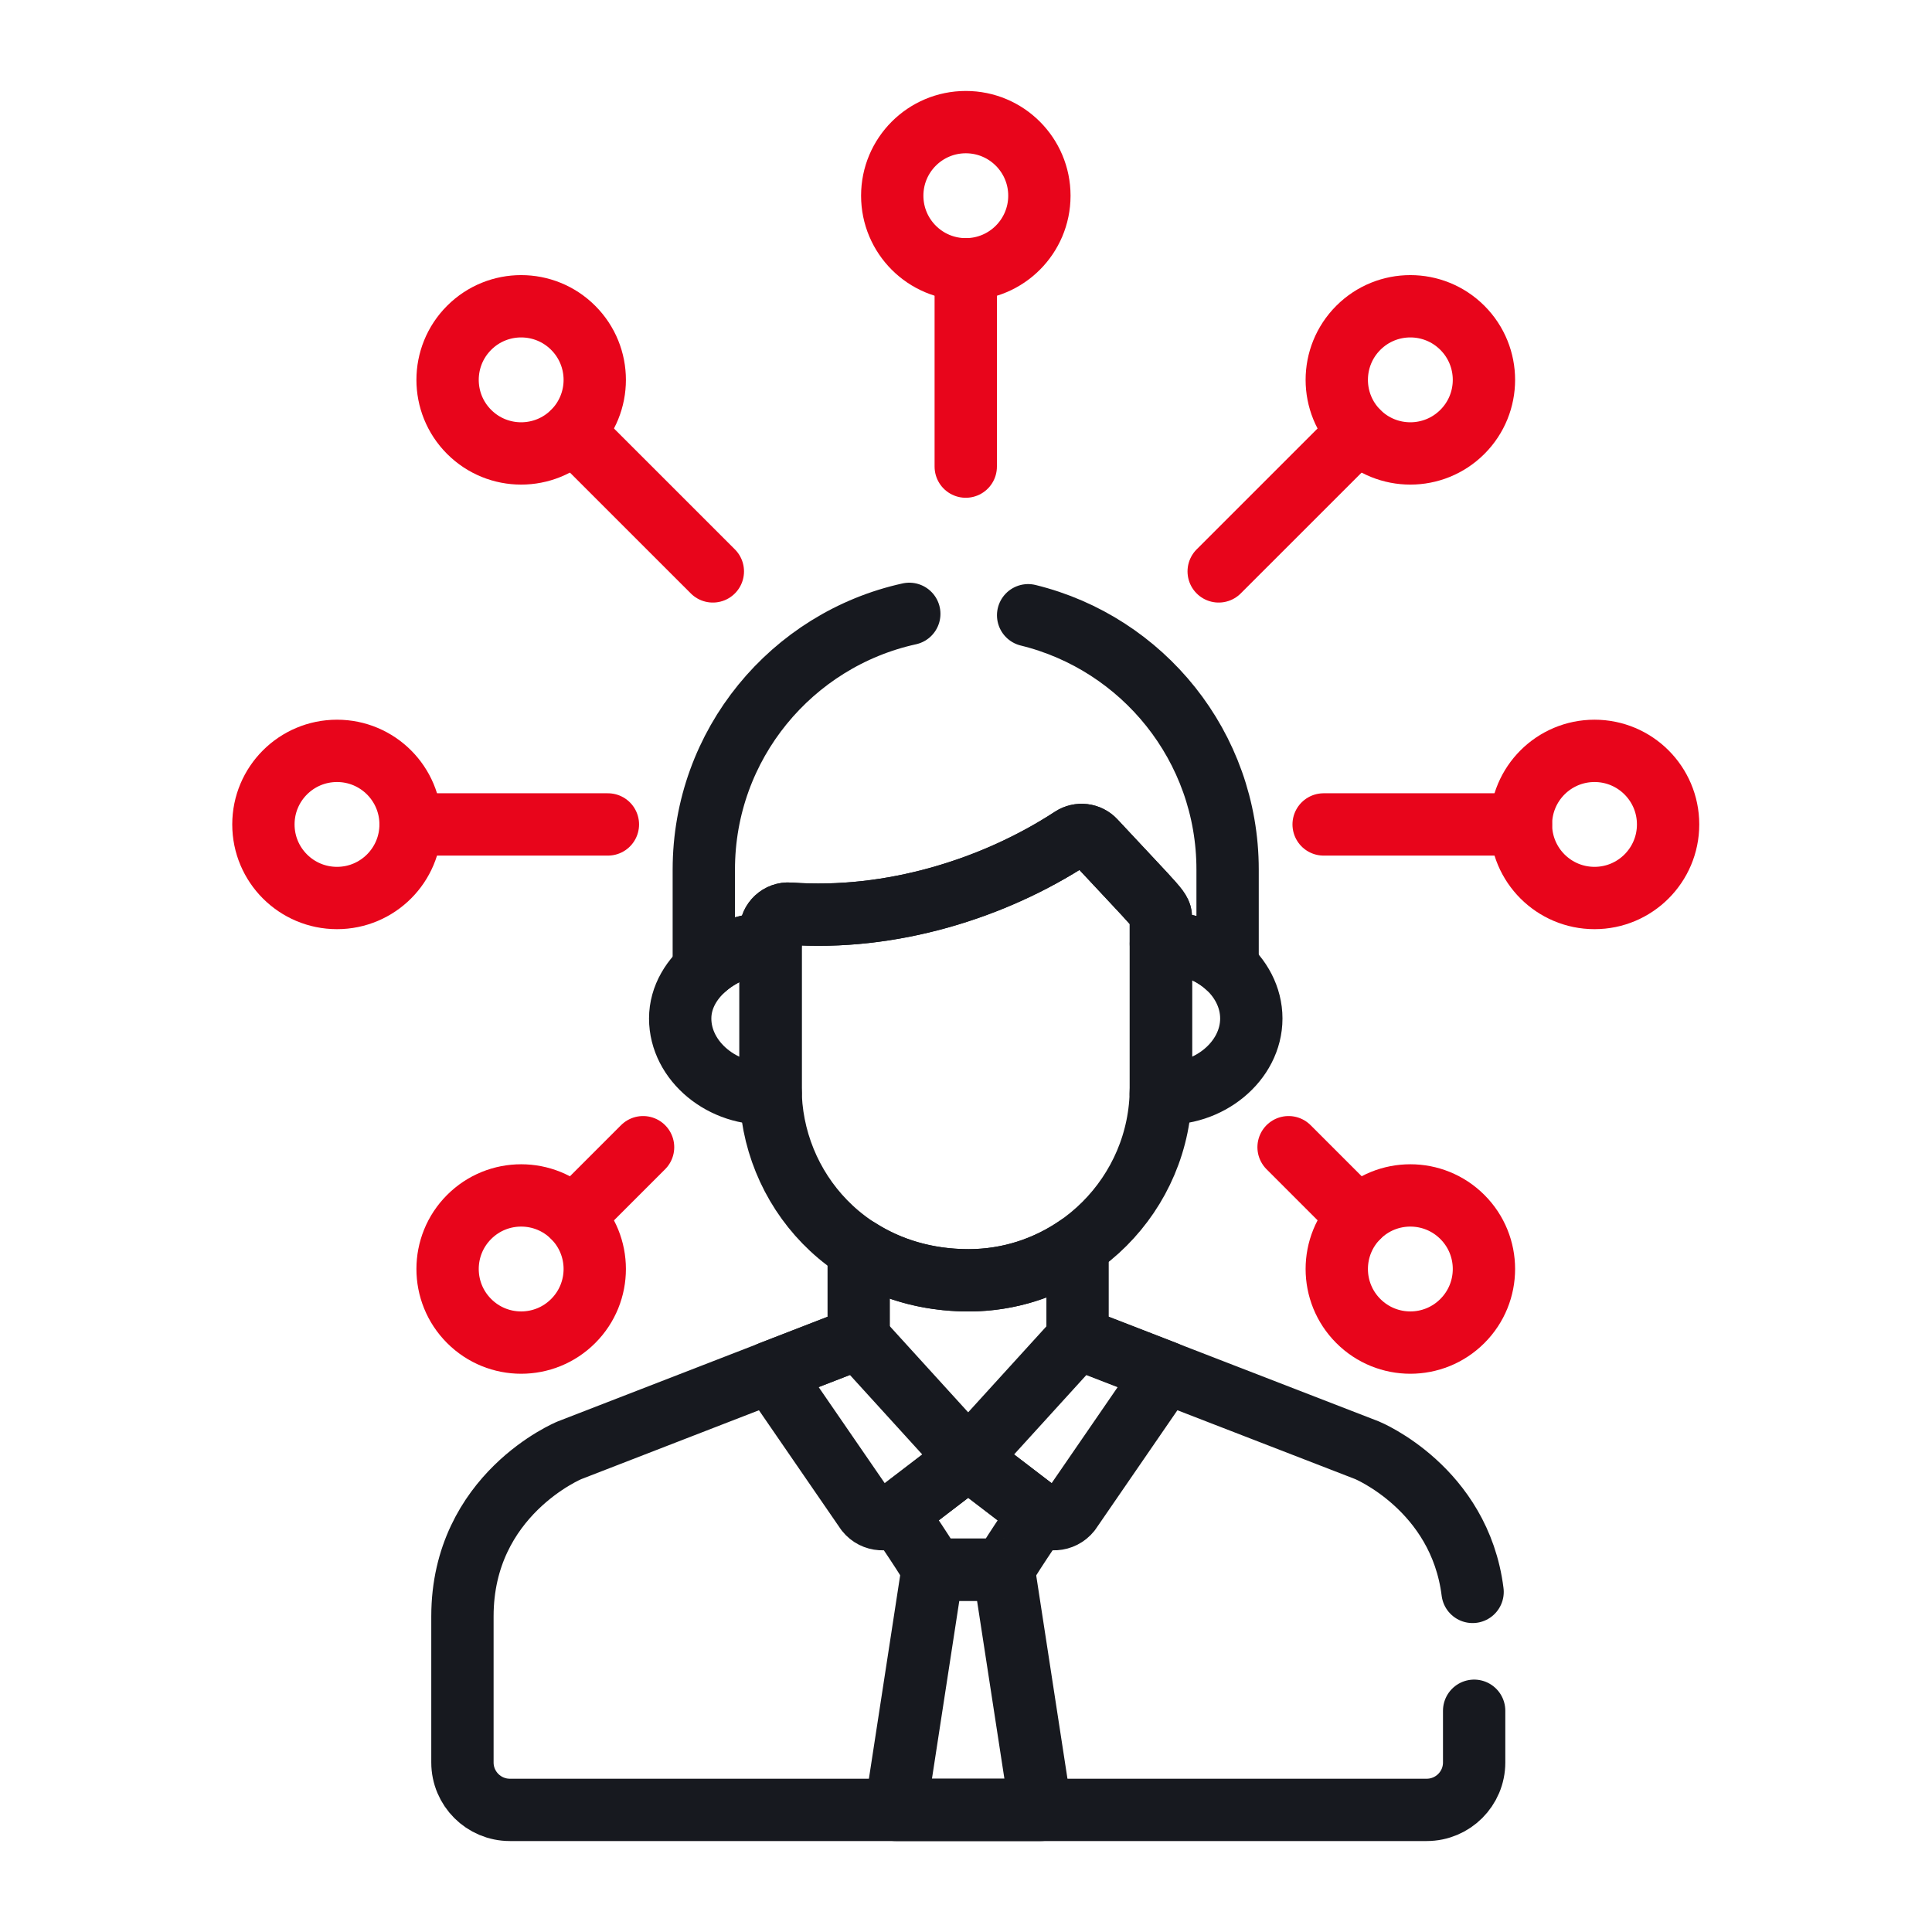 <svg width="62" height="62" viewBox="0 0 62 62" fill="none" xmlns="http://www.w3.org/2000/svg">
<path d="M35.129 26.977C34.94 26.773 34.63 26.735 34.397 26.888C31.897 28.521 28.59 29.554 25.34 29.32C25.011 29.295 24.727 29.558 24.727 29.891V34.912C24.727 38.139 27.255 41.086 31.08 41.086C34.484 41.086 37.254 38.316 37.254 34.912V29.486C37.254 29.186 37.267 29.275 35.129 26.977Z" stroke="#17191F" stroke-width="2" stroke-miterlimit="10" stroke-linecap="round" stroke-linejoin="round"/>
<path d="M37.255 30.283V34.912C37.255 34.97 37.252 35.028 37.25 35.086C38.784 35.188 40.156 34.058 40.156 32.685C40.156 31.309 38.784 30.184 37.255 30.283Z" stroke="#17191F" stroke-width="2" stroke-miterlimit="10" stroke-linecap="round" stroke-linejoin="round"/>
<path d="M24.73 34.912V30.29C23.365 30.246 21.828 31.293 21.828 32.685C21.828 34.057 23.198 35.189 24.734 35.086C24.732 35.028 24.73 34.97 24.73 34.912Z" stroke="#17191F" stroke-width="2" stroke-miterlimit="10" stroke-linecap="round" stroke-linejoin="round"/>
<path d="M27.552 42.943L24.73 44.037L27.804 48.506C28.045 48.808 28.494 48.836 28.771 48.567L31.069 46.808L27.552 42.943Z" stroke="#17191F" stroke-width="2" stroke-miterlimit="10" stroke-linecap="round" stroke-linejoin="round"/>
<path d="M34.587 42.943L37.409 44.037L34.336 48.506C34.094 48.808 33.645 48.836 33.369 48.567L31.07 46.808L34.587 42.943Z" stroke="#17191F" stroke-width="2" stroke-miterlimit="10" stroke-linecap="round" stroke-linejoin="round"/>
<path d="M33.37 48.566L31.072 46.808L28.773 48.566C28.773 48.566 30.003 50.373 29.929 50.373H32.215C32.141 50.373 33.37 48.566 33.37 48.566Z" stroke="#17191F" stroke-width="2" stroke-miterlimit="10" stroke-linecap="round" stroke-linejoin="round"/>
<path d="M28.742 58.081H33.398L32.213 50.373H31.07H29.927L28.742 58.081Z" stroke="#17191F" stroke-width="2" stroke-miterlimit="10" stroke-linecap="round" stroke-linejoin="round"/>
<path d="M13.176 26.457C13.176 27.761 12.119 28.818 10.815 28.818C9.51 28.818 8.453 27.761 8.453 26.457C8.453 25.153 9.51 24.096 10.815 24.096C12.119 24.096 13.176 25.153 13.176 26.457Z" stroke="#E8051B" stroke-width="2" stroke-miterlimit="10" stroke-linecap="round" stroke-linejoin="round"/>
<path d="M13.176 26.457H19.508" stroke="#E8051B" stroke-width="2" stroke-miterlimit="10" stroke-linecap="round" stroke-linejoin="round"/>
<path d="M48.809 26.457C48.809 27.761 49.866 28.818 51.17 28.818C52.474 28.818 53.531 27.761 53.531 26.457C53.531 25.153 52.474 24.096 51.17 24.096C49.866 24.096 48.809 25.153 48.809 26.457Z" stroke="#E8051B" stroke-width="2" stroke-miterlimit="10" stroke-linecap="round" stroke-linejoin="round"/>
<path d="M48.809 26.457H42.477" stroke="#E8051B" stroke-width="2" stroke-miterlimit="10" stroke-linecap="round" stroke-linejoin="round"/>
<path d="M18.394 39.054C19.317 39.976 19.317 41.471 18.394 42.393C17.472 43.316 15.977 43.316 15.055 42.393C14.133 41.471 14.133 39.976 15.055 39.054C15.977 38.132 17.472 38.132 18.394 39.054Z" stroke="#E8051B" stroke-width="2" stroke-miterlimit="10" stroke-linecap="round" stroke-linejoin="round"/>
<path d="M18.398 39.054L20.637 36.815" stroke="#E8051B" stroke-width="2" stroke-miterlimit="10" stroke-linecap="round" stroke-linejoin="round"/>
<path d="M43.59 13.86C44.512 14.782 46.007 14.782 46.929 13.86C47.852 12.938 47.852 11.443 46.929 10.52C46.007 9.598 44.512 9.598 43.59 10.52C42.668 11.443 42.668 12.938 43.59 13.86Z" stroke="#E8051B" stroke-width="2" stroke-miterlimit="10" stroke-linecap="round" stroke-linejoin="round"/>
<path d="M43.587 13.86L39.109 18.337" stroke="#E8051B" stroke-width="2" stroke-miterlimit="10" stroke-linecap="round" stroke-linejoin="round"/>
<path d="M43.59 39.054C42.668 39.976 42.668 41.471 43.59 42.393C44.512 43.316 46.007 43.316 46.929 42.393C47.852 41.471 47.852 39.976 46.929 39.054C46.007 38.132 44.512 38.132 43.59 39.054Z" stroke="#E8051B" stroke-width="2" stroke-miterlimit="10" stroke-linecap="round" stroke-linejoin="round"/>
<path d="M43.59 39.054L41.352 36.815" stroke="#E8051B" stroke-width="2" stroke-miterlimit="10" stroke-linecap="round" stroke-linejoin="round"/>
<path d="M18.394 13.86C17.472 14.782 15.977 14.782 15.055 13.86C14.133 12.938 14.133 11.443 15.055 10.52C15.977 9.598 17.472 9.598 18.394 10.52C19.317 11.443 19.317 12.938 18.394 13.86Z" stroke="#E8051B" stroke-width="2" stroke-miterlimit="10" stroke-linecap="round" stroke-linejoin="round"/>
<path d="M18.398 13.86L22.876 18.337" stroke="#E8051B" stroke-width="2" stroke-miterlimit="10" stroke-linecap="round" stroke-linejoin="round"/>
<path d="M30.994 8.642C32.298 8.642 33.355 7.584 33.355 6.28C33.355 4.976 32.298 3.919 30.994 3.919C29.69 3.919 28.633 4.976 28.633 6.28C28.633 7.584 29.69 8.642 30.994 8.642Z" stroke="#E8051B" stroke-width="2" stroke-miterlimit="10" stroke-linecap="round" stroke-linejoin="round"/>
<path d="M30.992 8.642V14.974" stroke="#E8051B" stroke-width="2" stroke-miterlimit="10" stroke-linecap="round" stroke-linejoin="round"/>
<path d="M29.18 19.699C25.409 20.528 22.586 23.886 22.586 27.906V31.099C23.157 30.578 23.968 30.265 24.727 30.29V29.891C24.727 29.558 25.011 29.295 25.341 29.32C28.59 29.553 31.897 28.521 34.397 26.888C34.631 26.735 34.94 26.773 35.13 26.977C37.267 29.274 37.254 29.186 37.254 29.486V29.957V29.973V30.283C38.076 30.23 38.852 30.529 39.395 31.032V27.906C39.395 23.955 36.668 20.643 32.994 19.744" stroke="#17191F" stroke-width="2" stroke-miterlimit="10" stroke-linecap="round" stroke-linejoin="round"/>
<path d="M47.257 51.086C46.841 47.764 43.871 46.541 43.871 46.541L34.58 42.943V39.997C33.585 40.683 32.381 41.086 31.084 41.086C29.726 41.086 28.532 40.714 27.557 40.09V42.943L18.276 46.541C18.276 46.541 14.84 47.953 14.84 51.871V56.559C14.84 57.4 15.521 58.081 16.362 58.081H45.784C46.625 58.081 47.307 57.4 47.307 56.559V54.9" stroke="#17191F" stroke-width="2" stroke-miterlimit="10" stroke-linecap="round" stroke-linejoin="round"/>
</svg>
